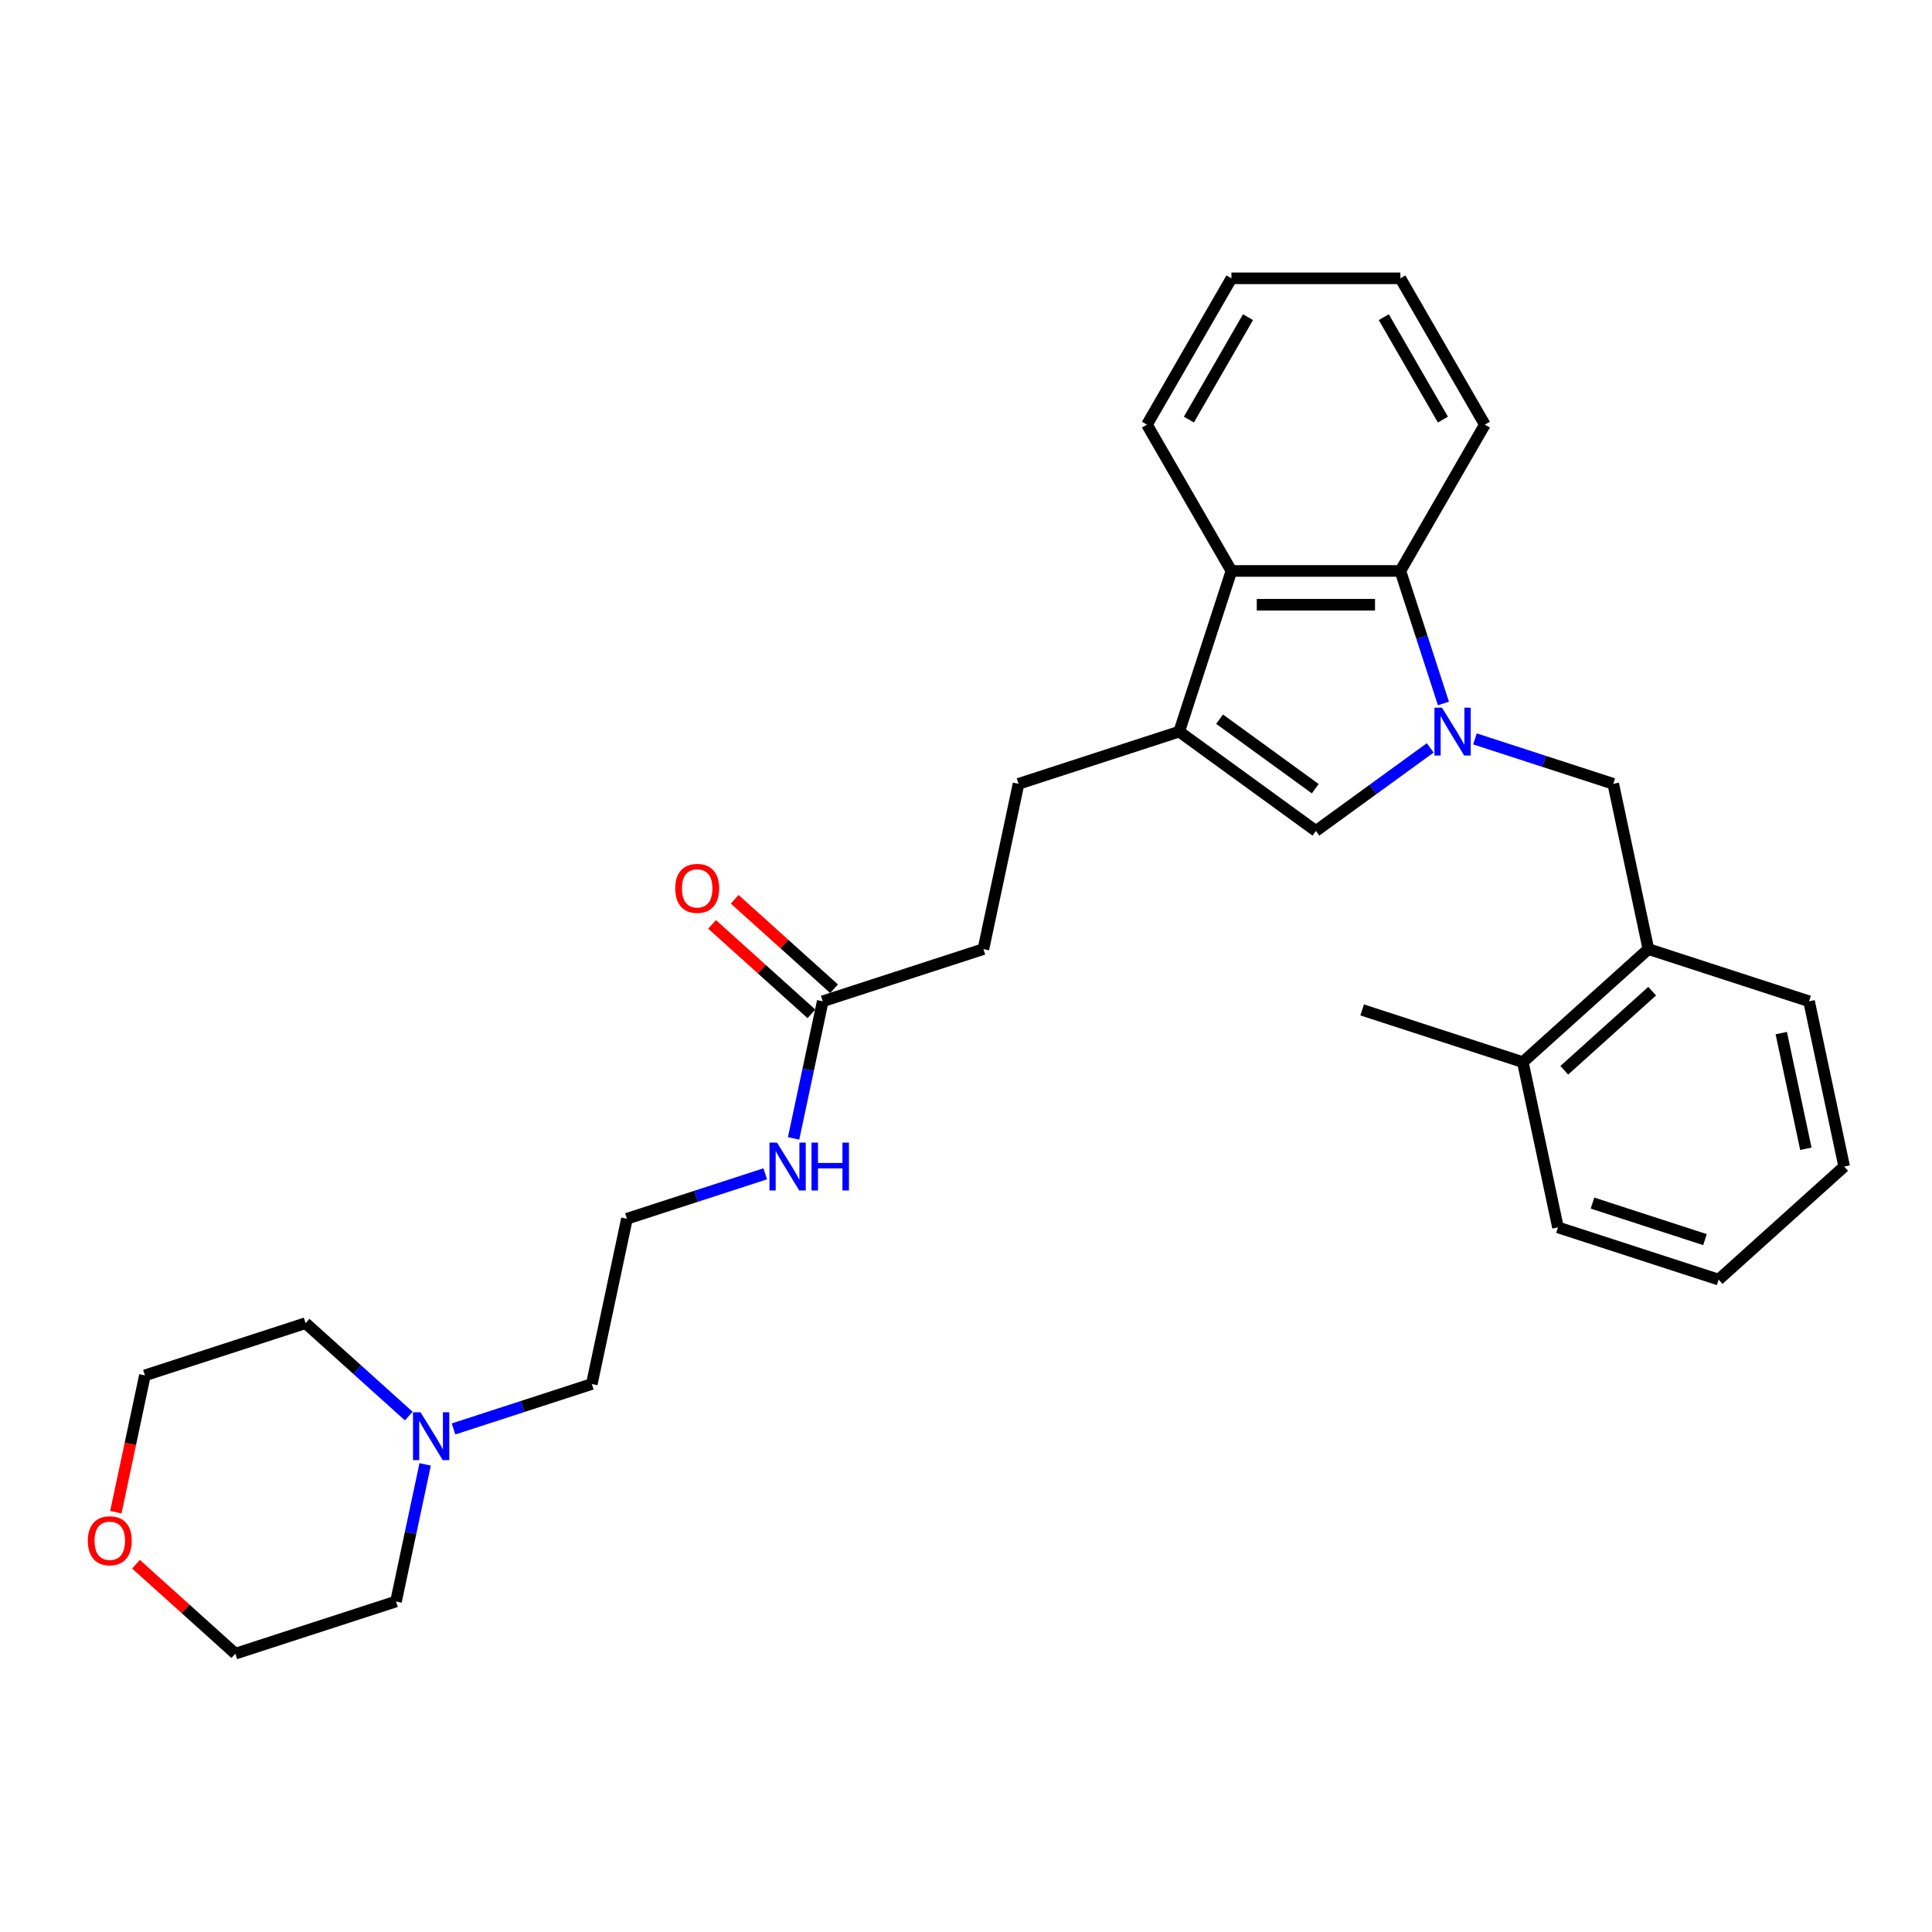 <?xml version='1.0' encoding='iso-8859-1'?>
<svg version='1.1' baseProfile='full'
              xmlns='http://www.w3.org/2000/svg'
                      xmlns:rdkit='http://www.rdkit.org/xml'
                      xmlns:xlink='http://www.w3.org/1999/xlink'
                  xml:space='preserve'
width='1000px' height='1000px' viewBox='0 0 1000 1000'>
<!-- END OF HEADER -->
<rect style='opacity:1.0;fill:#FFFFFF;stroke:none' width='1000' height='1000' x='0' y='0'> </rect>
<path class='bond-0' d='M 740.274,387.1 L 710.69,408.593' style='fill:none;fill-rule:evenodd;stroke:#0000FF;stroke-width:6px;stroke-linecap:butt;stroke-linejoin:miter;stroke-opacity:1' />
<path class='bond-0' d='M 710.69,408.593 L 681.106,430.087' style='fill:none;fill-rule:evenodd;stroke:#000000;stroke-width:6px;stroke-linecap:butt;stroke-linejoin:miter;stroke-opacity:1' />
<path class='bond-2' d='M 747.118,364.119 L 735.974,329.821' style='fill:none;fill-rule:evenodd;stroke:#0000FF;stroke-width:6px;stroke-linecap:butt;stroke-linejoin:miter;stroke-opacity:1' />
<path class='bond-2' d='M 735.974,329.821 L 724.829,295.522' style='fill:none;fill-rule:evenodd;stroke:#000000;stroke-width:6px;stroke-linecap:butt;stroke-linejoin:miter;stroke-opacity:1' />
<path class='bond-4' d='M 763.429,382.45 L 799.223,394.08' style='fill:none;fill-rule:evenodd;stroke:#0000FF;stroke-width:6px;stroke-linecap:butt;stroke-linejoin:miter;stroke-opacity:1' />
<path class='bond-4' d='M 799.223,394.08 L 835.017,405.71' style='fill:none;fill-rule:evenodd;stroke:#000000;stroke-width:6px;stroke-linecap:butt;stroke-linejoin:miter;stroke-opacity:1' />
<path class='bond-1' d='M 681.106,430.087 L 610.361,378.688' style='fill:none;fill-rule:evenodd;stroke:#000000;stroke-width:6px;stroke-linecap:butt;stroke-linejoin:miter;stroke-opacity:1' />
<path class='bond-1' d='M 680.774,408.228 L 631.253,372.249' style='fill:none;fill-rule:evenodd;stroke:#000000;stroke-width:6px;stroke-linecap:butt;stroke-linejoin:miter;stroke-opacity:1' />
<path class='bond-8' d='M 610.361,378.688 L 527.195,405.71' style='fill:none;fill-rule:evenodd;stroke:#000000;stroke-width:6px;stroke-linecap:butt;stroke-linejoin:miter;stroke-opacity:1' />
<path class='bond-29' d='M 610.361,378.688 L 637.383,295.522' style='fill:none;fill-rule:evenodd;stroke:#000000;stroke-width:6px;stroke-linecap:butt;stroke-linejoin:miter;stroke-opacity:1' />
<path class='bond-3' d='M 724.829,295.522 L 637.383,295.522' style='fill:none;fill-rule:evenodd;stroke:#000000;stroke-width:6px;stroke-linecap:butt;stroke-linejoin:miter;stroke-opacity:1' />
<path class='bond-3' d='M 711.712,313.011 L 650.5,313.011' style='fill:none;fill-rule:evenodd;stroke:#000000;stroke-width:6px;stroke-linecap:butt;stroke-linejoin:miter;stroke-opacity:1' />
<path class='bond-16' d='M 724.829,295.522 L 768.552,219.792' style='fill:none;fill-rule:evenodd;stroke:#000000;stroke-width:6px;stroke-linecap:butt;stroke-linejoin:miter;stroke-opacity:1' />
<path class='bond-17' d='M 637.383,295.522 L 593.661,219.792' style='fill:none;fill-rule:evenodd;stroke:#000000;stroke-width:6px;stroke-linecap:butt;stroke-linejoin:miter;stroke-opacity:1' />
<path class='bond-5' d='M 835.017,405.71 L 853.198,491.245' style='fill:none;fill-rule:evenodd;stroke:#000000;stroke-width:6px;stroke-linecap:butt;stroke-linejoin:miter;stroke-opacity:1' />
<path class='bond-10' d='M 853.198,491.245 L 788.214,549.758' style='fill:none;fill-rule:evenodd;stroke:#000000;stroke-width:6px;stroke-linecap:butt;stroke-linejoin:miter;stroke-opacity:1' />
<path class='bond-10' d='M 855.153,513.019 L 809.664,553.978' style='fill:none;fill-rule:evenodd;stroke:#000000;stroke-width:6px;stroke-linecap:butt;stroke-linejoin:miter;stroke-opacity:1' />
<path class='bond-20' d='M 853.198,491.245 L 936.364,518.267' style='fill:none;fill-rule:evenodd;stroke:#000000;stroke-width:6px;stroke-linecap:butt;stroke-linejoin:miter;stroke-opacity:1' />
<path class='bond-6' d='M 234.732,739.62 L 270.526,727.99' style='fill:none;fill-rule:evenodd;stroke:#0000FF;stroke-width:6px;stroke-linecap:butt;stroke-linejoin:miter;stroke-opacity:1' />
<path class='bond-6' d='M 270.526,727.99 L 306.32,716.359' style='fill:none;fill-rule:evenodd;stroke:#000000;stroke-width:6px;stroke-linecap:butt;stroke-linejoin:miter;stroke-opacity:1' />
<path class='bond-18' d='M 220.058,757.95 L 212.516,793.433' style='fill:none;fill-rule:evenodd;stroke:#0000FF;stroke-width:6px;stroke-linecap:butt;stroke-linejoin:miter;stroke-opacity:1' />
<path class='bond-18' d='M 212.516,793.433 L 204.973,828.917' style='fill:none;fill-rule:evenodd;stroke:#000000;stroke-width:6px;stroke-linecap:butt;stroke-linejoin:miter;stroke-opacity:1' />
<path class='bond-19' d='M 211.577,732.957 L 184.873,708.913' style='fill:none;fill-rule:evenodd;stroke:#0000FF;stroke-width:6px;stroke-linecap:butt;stroke-linejoin:miter;stroke-opacity:1' />
<path class='bond-19' d='M 184.873,708.913 L 158.169,684.869' style='fill:none;fill-rule:evenodd;stroke:#000000;stroke-width:6px;stroke-linecap:butt;stroke-linejoin:miter;stroke-opacity:1' />
<path class='bond-7' d='M 425.848,518.267 L 509.014,491.245' style='fill:none;fill-rule:evenodd;stroke:#000000;stroke-width:6px;stroke-linecap:butt;stroke-linejoin:miter;stroke-opacity:1' />
<path class='bond-9' d='M 431.7,511.769 L 405.984,488.614' style='fill:none;fill-rule:evenodd;stroke:#000000;stroke-width:6px;stroke-linecap:butt;stroke-linejoin:miter;stroke-opacity:1' />
<path class='bond-9' d='M 405.984,488.614 L 380.269,465.46' style='fill:none;fill-rule:evenodd;stroke:#FF0000;stroke-width:6px;stroke-linecap:butt;stroke-linejoin:miter;stroke-opacity:1' />
<path class='bond-9' d='M 419.997,524.766 L 394.282,501.611' style='fill:none;fill-rule:evenodd;stroke:#000000;stroke-width:6px;stroke-linecap:butt;stroke-linejoin:miter;stroke-opacity:1' />
<path class='bond-9' d='M 394.282,501.611 L 368.566,478.457' style='fill:none;fill-rule:evenodd;stroke:#FF0000;stroke-width:6px;stroke-linecap:butt;stroke-linejoin:miter;stroke-opacity:1' />
<path class='bond-12' d='M 425.848,518.267 L 418.306,553.75' style='fill:none;fill-rule:evenodd;stroke:#000000;stroke-width:6px;stroke-linecap:butt;stroke-linejoin:miter;stroke-opacity:1' />
<path class='bond-12' d='M 418.306,553.75 L 410.764,589.234' style='fill:none;fill-rule:evenodd;stroke:#0000FF;stroke-width:6px;stroke-linecap:butt;stroke-linejoin:miter;stroke-opacity:1' />
<path class='bond-13' d='M 527.195,405.71 L 509.014,491.245' style='fill:none;fill-rule:evenodd;stroke:#000000;stroke-width:6px;stroke-linecap:butt;stroke-linejoin:miter;stroke-opacity:1' />
<path class='bond-23' d='M 788.214,549.758 L 705.048,522.735' style='fill:none;fill-rule:evenodd;stroke:#000000;stroke-width:6px;stroke-linecap:butt;stroke-linejoin:miter;stroke-opacity:1' />
<path class='bond-24' d='M 788.214,549.758 L 806.395,635.293' style='fill:none;fill-rule:evenodd;stroke:#000000;stroke-width:6px;stroke-linecap:butt;stroke-linejoin:miter;stroke-opacity:1' />
<path class='bond-11' d='M 59.949,782.718 L 67.476,747.304' style='fill:none;fill-rule:evenodd;stroke:#FF0000;stroke-width:6px;stroke-linecap:butt;stroke-linejoin:miter;stroke-opacity:1' />
<path class='bond-11' d='M 67.476,747.304 L 75.004,711.891' style='fill:none;fill-rule:evenodd;stroke:#000000;stroke-width:6px;stroke-linecap:butt;stroke-linejoin:miter;stroke-opacity:1' />
<path class='bond-32' d='M 70.377,809.63 L 96.092,832.785' style='fill:none;fill-rule:evenodd;stroke:#FF0000;stroke-width:6px;stroke-linecap:butt;stroke-linejoin:miter;stroke-opacity:1' />
<path class='bond-32' d='M 96.092,832.785 L 121.807,855.939' style='fill:none;fill-rule:evenodd;stroke:#000000;stroke-width:6px;stroke-linecap:butt;stroke-linejoin:miter;stroke-opacity:1' />
<path class='bond-14' d='M 396.089,607.564 L 360.295,619.194' style='fill:none;fill-rule:evenodd;stroke:#0000FF;stroke-width:6px;stroke-linecap:butt;stroke-linejoin:miter;stroke-opacity:1' />
<path class='bond-14' d='M 360.295,619.194 L 324.501,630.824' style='fill:none;fill-rule:evenodd;stroke:#000000;stroke-width:6px;stroke-linecap:butt;stroke-linejoin:miter;stroke-opacity:1' />
<path class='bond-15' d='M 324.501,630.824 L 306.32,716.359' style='fill:none;fill-rule:evenodd;stroke:#000000;stroke-width:6px;stroke-linecap:butt;stroke-linejoin:miter;stroke-opacity:1' />
<path class='bond-26' d='M 768.552,219.792 L 724.829,144.061' style='fill:none;fill-rule:evenodd;stroke:#000000;stroke-width:6px;stroke-linecap:butt;stroke-linejoin:miter;stroke-opacity:1' />
<path class='bond-26' d='M 746.848,217.177 L 716.242,164.165' style='fill:none;fill-rule:evenodd;stroke:#000000;stroke-width:6px;stroke-linecap:butt;stroke-linejoin:miter;stroke-opacity:1' />
<path class='bond-30' d='M 593.661,219.792 L 637.383,144.061' style='fill:none;fill-rule:evenodd;stroke:#000000;stroke-width:6px;stroke-linecap:butt;stroke-linejoin:miter;stroke-opacity:1' />
<path class='bond-30' d='M 615.365,217.177 L 645.971,164.165' style='fill:none;fill-rule:evenodd;stroke:#000000;stroke-width:6px;stroke-linecap:butt;stroke-linejoin:miter;stroke-opacity:1' />
<path class='bond-21' d='M 204.973,828.917 L 121.807,855.939' style='fill:none;fill-rule:evenodd;stroke:#000000;stroke-width:6px;stroke-linecap:butt;stroke-linejoin:miter;stroke-opacity:1' />
<path class='bond-22' d='M 158.169,684.869 L 75.004,711.891' style='fill:none;fill-rule:evenodd;stroke:#000000;stroke-width:6px;stroke-linecap:butt;stroke-linejoin:miter;stroke-opacity:1' />
<path class='bond-27' d='M 936.364,518.267 L 954.545,603.802' style='fill:none;fill-rule:evenodd;stroke:#000000;stroke-width:6px;stroke-linecap:butt;stroke-linejoin:miter;stroke-opacity:1' />
<path class='bond-27' d='M 921.985,534.734 L 934.711,594.608' style='fill:none;fill-rule:evenodd;stroke:#000000;stroke-width:6px;stroke-linecap:butt;stroke-linejoin:miter;stroke-opacity:1' />
<path class='bond-31' d='M 806.395,635.293 L 889.561,662.315' style='fill:none;fill-rule:evenodd;stroke:#000000;stroke-width:6px;stroke-linecap:butt;stroke-linejoin:miter;stroke-opacity:1' />
<path class='bond-31' d='M 824.274,622.713 L 882.49,641.628' style='fill:none;fill-rule:evenodd;stroke:#000000;stroke-width:6px;stroke-linecap:butt;stroke-linejoin:miter;stroke-opacity:1' />
<path class='bond-25' d='M 637.383,144.061 L 724.829,144.061' style='fill:none;fill-rule:evenodd;stroke:#000000;stroke-width:6px;stroke-linecap:butt;stroke-linejoin:miter;stroke-opacity:1' />
<path class='bond-28' d='M 954.545,603.802 L 889.561,662.315' style='fill:none;fill-rule:evenodd;stroke:#000000;stroke-width:6px;stroke-linecap:butt;stroke-linejoin:miter;stroke-opacity:1' />
<path  class='atom-0' d='M 746.377 366.305
L 754.492 379.422
Q 755.297 380.717, 756.591 383.06
Q 757.885 385.404, 757.955 385.544
L 757.955 366.305
L 761.243 366.305
L 761.243 391.07
L 757.85 391.07
L 749.141 376.729
Q 748.126 375.05, 747.042 373.126
Q 745.993 371.202, 745.678 370.608
L 745.678 391.07
L 742.46 391.07
L 742.46 366.305
L 746.377 366.305
' fill='#0000FF'/>
<path  class='atom-7' d='M 217.68 730.999
L 225.795 744.116
Q 226.6 745.41, 227.894 747.754
Q 229.188 750.097, 229.258 750.237
L 229.258 730.999
L 232.546 730.999
L 232.546 755.764
L 229.153 755.764
L 220.444 741.423
Q 219.429 739.744, 218.345 737.82
Q 217.296 735.896, 216.981 735.302
L 216.981 755.764
L 213.763 755.764
L 213.763 730.999
L 217.68 730.999
' fill='#0000FF'/>
<path  class='atom-10' d='M 349.495 459.824
Q 349.495 453.878, 352.434 450.555
Q 355.372 447.232, 360.863 447.232
Q 366.355 447.232, 369.293 450.555
Q 372.231 453.878, 372.231 459.824
Q 372.231 465.841, 369.258 469.269
Q 366.285 472.662, 360.863 472.662
Q 355.407 472.662, 352.434 469.269
Q 349.495 465.876, 349.495 459.824
M 360.863 469.863
Q 364.641 469.863, 366.67 467.345
Q 368.733 464.791, 368.733 459.824
Q 368.733 454.963, 366.67 452.514
Q 364.641 450.031, 360.863 450.031
Q 357.086 450.031, 355.022 452.479
Q 352.993 454.928, 352.993 459.824
Q 352.993 464.826, 355.022 467.345
Q 357.086 469.863, 360.863 469.863
' fill='#FF0000'/>
<path  class='atom-12' d='M 45.455 797.496
Q 45.455 791.55, 48.393 788.227
Q 51.331 784.904, 56.822 784.904
Q 62.314 784.904, 65.252 788.227
Q 68.191 791.55, 68.191 797.496
Q 68.191 803.512, 65.217 806.94
Q 62.244 810.333, 56.822 810.333
Q 51.366 810.333, 48.393 806.94
Q 45.455 803.547, 45.455 797.496
M 56.822 807.535
Q 60.6 807.535, 62.629 805.016
Q 64.693 802.463, 64.693 797.496
Q 64.693 792.634, 62.629 790.186
Q 60.6 787.702, 56.822 787.702
Q 53.045 787.702, 50.981 790.151
Q 48.952 792.599, 48.952 797.496
Q 48.952 802.498, 50.981 805.016
Q 53.045 807.535, 56.822 807.535
' fill='#FF0000'/>
<path  class='atom-13' d='M 402.193 591.42
L 410.308 604.537
Q 411.113 605.831, 412.407 608.174
Q 413.701 610.518, 413.771 610.658
L 413.771 591.42
L 417.059 591.42
L 417.059 616.184
L 413.666 616.184
L 404.956 601.843
Q 403.942 600.164, 402.858 598.241
Q 401.808 596.317, 401.494 595.722
L 401.494 616.184
L 398.276 616.184
L 398.276 591.42
L 402.193 591.42
' fill='#0000FF'/>
<path  class='atom-13' d='M 420.032 591.42
L 423.39 591.42
L 423.39 601.948
L 436.052 601.948
L 436.052 591.42
L 439.41 591.42
L 439.41 616.184
L 436.052 616.184
L 436.052 604.747
L 423.39 604.747
L 423.39 616.184
L 420.032 616.184
L 420.032 591.42
' fill='#0000FF'/>
</svg>
